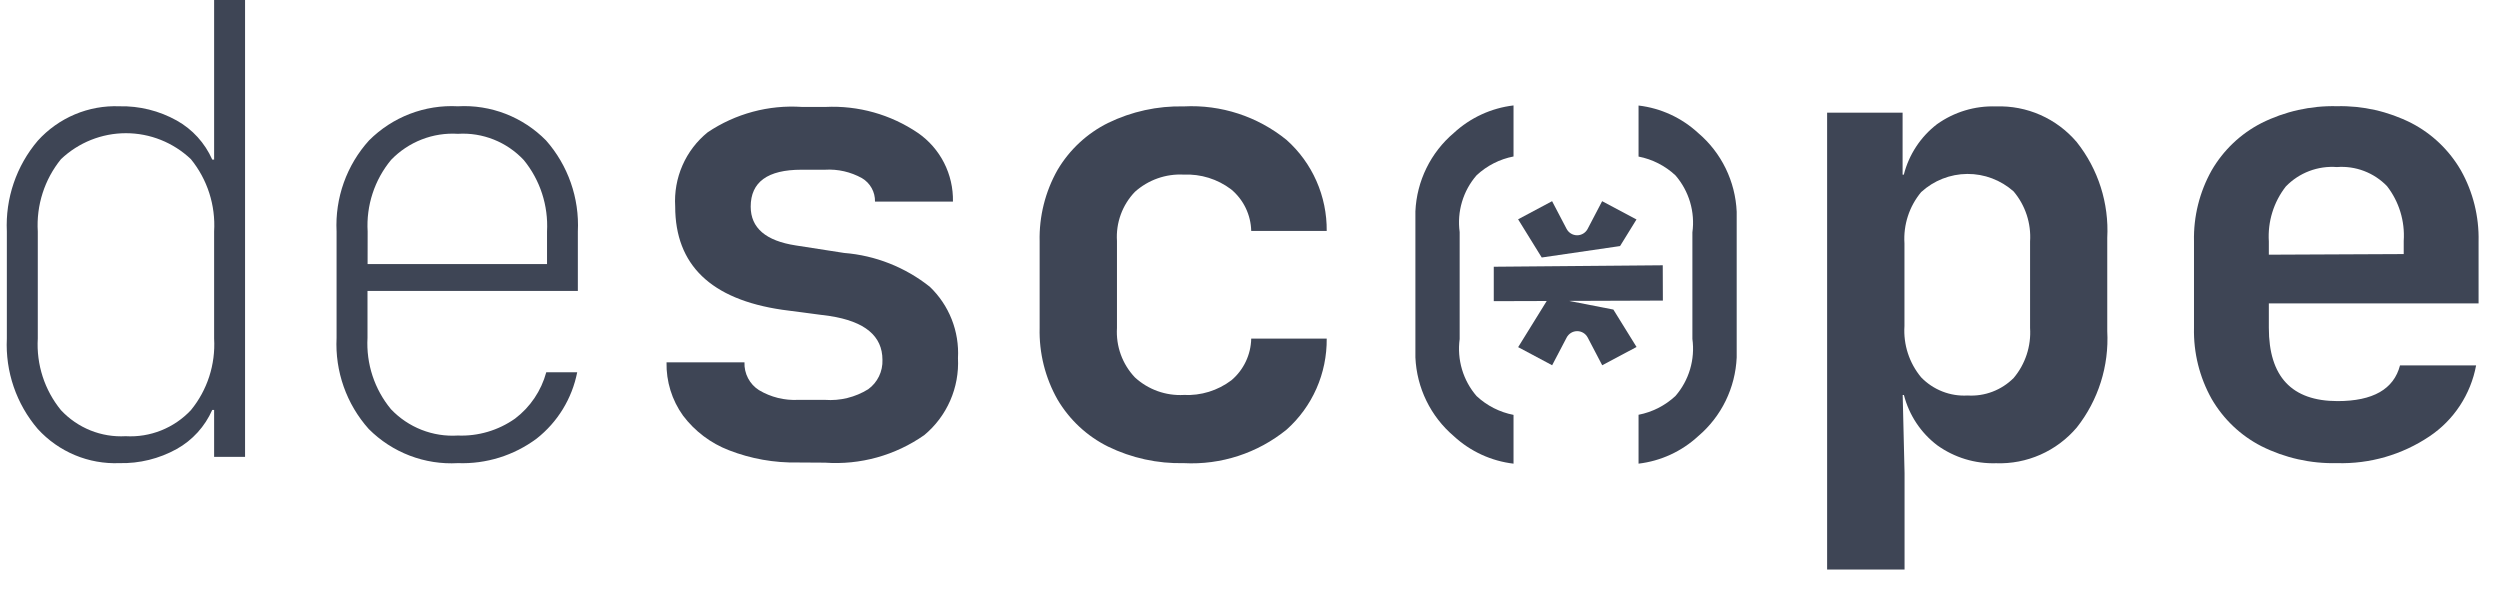 <svg width="207" height="49" viewBox="0 0 207 49" fill="none" xmlns="http://www.w3.org/2000/svg">
<g clip-path="url(#clip0_2925_44986)">
<path d="M135.672 34.343C136.814 34.122 137.872 33.583 138.727 32.788C139.282 32.147 139.695 31.394 139.937 30.579C140.179 29.764 140.245 28.907 140.13 28.064V19.244C140.245 18.401 140.179 17.543 139.937 16.729C139.695 15.914 139.282 15.161 138.727 14.52C137.873 13.724 136.815 13.185 135.672 12.964V8.738C137.518 8.955 139.248 9.753 140.618 11.02C141.566 11.825 142.338 12.819 142.885 13.94C143.432 15.061 143.743 16.285 143.798 17.533V29.595C143.743 30.843 143.432 32.066 142.885 33.188C142.338 34.309 141.566 35.303 140.618 36.108C139.248 37.374 137.518 38.173 135.672 38.39V34.343Z" fill="#3E4555"/>
<path d="M120.372 11.012C121.742 9.746 123.474 8.947 125.32 8.73V12.956C124.177 13.177 123.118 13.716 122.263 14.512C121.708 15.149 121.296 15.899 121.054 16.711C120.812 17.522 120.746 18.377 120.86 19.216V28.073C120.746 28.916 120.812 29.774 121.054 30.589C121.296 31.403 121.708 32.157 122.263 32.797C123.118 33.593 124.177 34.132 125.32 34.352V38.391C123.474 38.174 121.742 37.376 120.372 36.11C119.425 35.304 118.654 34.31 118.107 33.189C117.56 32.068 117.25 30.845 117.195 29.597V17.494C117.251 16.25 117.563 15.033 118.11 13.917C118.657 12.802 119.427 11.812 120.372 11.012Z" fill="#3E4555"/>
<path d="M9.89 38.347C8.627 38.398 7.368 38.172 6.201 37.684C5.034 37.196 3.985 36.458 3.129 35.521C1.353 33.449 0.435 30.767 0.567 28.032V19.167C0.438 16.424 1.355 13.734 3.129 11.65C3.982 10.707 5.029 9.964 6.197 9.471C7.365 8.979 8.625 8.75 9.89 8.8C11.545 8.764 13.18 9.17 14.63 9.977C15.934 10.704 16.968 11.841 17.574 13.214H17.729V0H20.291V37.828H17.729V33.941H17.574C16.968 35.315 15.934 36.452 14.63 37.179C13.179 37.983 11.544 38.386 9.89 38.347ZM10.403 36.117C11.405 36.176 12.408 36.014 13.341 35.641C14.275 35.269 15.116 34.696 15.807 33.961C17.168 32.298 17.854 30.178 17.729 28.026V19.167C17.86 16.998 17.173 14.86 15.807 13.179C14.351 11.798 12.427 11.029 10.428 11.029C8.429 11.029 6.505 11.798 5.049 13.179C3.684 14.86 2.998 16.998 3.129 19.167V28.028C3.003 30.18 3.689 32.3 5.049 33.963C5.732 34.694 6.565 35.265 7.49 35.638C8.414 36.01 9.409 36.173 10.403 36.117Z" fill="#3E4555"/>
<path d="M37.917 38.347C36.558 38.425 35.199 38.214 33.926 37.727C32.654 37.24 31.497 36.489 30.532 35.521C28.69 33.462 27.733 30.751 27.868 27.981V19.166C27.801 17.793 28.004 16.419 28.465 15.124C28.927 13.83 29.638 12.641 30.558 11.625C31.52 10.663 32.671 9.915 33.937 9.428C35.203 8.942 36.557 8.728 37.91 8.8C39.255 8.725 40.601 8.938 41.859 9.424C43.117 9.911 44.258 10.661 45.209 11.625C47.035 13.692 47.983 16.401 47.846 19.166V24.09H30.429V27.977C30.312 30.123 31.006 32.234 32.373 33.884C33.083 34.631 33.946 35.212 34.901 35.588C35.856 35.964 36.882 36.126 37.906 36.062C39.594 36.13 41.258 35.638 42.644 34.662C43.904 33.709 44.814 32.359 45.23 30.826H47.792C47.363 33.003 46.171 34.951 44.435 36.315C42.553 37.716 40.255 38.432 37.917 38.347ZM30.437 21.865H45.294V19.166C45.41 17.023 44.725 14.915 43.373 13.257C42.677 12.513 41.828 11.932 40.885 11.556C39.942 11.18 38.929 11.017 37.917 11.08C36.895 11.016 35.872 11.175 34.917 11.548C33.962 11.92 33.098 12.496 32.384 13.236C31.01 14.892 30.315 17.015 30.441 19.17L30.437 21.865Z" fill="#3E4555"/>
<path d="M66.053 38.294C64.11 38.331 62.179 37.989 60.366 37.284C58.852 36.704 57.53 35.707 56.55 34.407C55.633 33.127 55.155 31.58 55.189 30.001H61.643C61.624 30.458 61.726 30.913 61.938 31.317C62.149 31.722 62.463 32.063 62.848 32.306C63.83 32.89 64.961 33.169 66.099 33.109H68.303C69.56 33.203 70.815 32.895 71.888 32.229C72.269 31.953 72.575 31.586 72.781 31.161C72.986 30.737 73.085 30.267 73.067 29.795C73.067 27.823 71.616 26.614 68.713 26.167L64.768 25.648C58.86 24.784 55.906 21.934 55.906 17.096C55.834 15.93 56.04 14.763 56.508 13.694C56.976 12.625 57.692 11.685 58.596 10.954C60.9 9.406 63.646 8.668 66.408 8.854H68.352C71.068 8.723 73.754 9.479 76.011 11.011C76.923 11.642 77.665 12.491 78.17 13.484C78.675 14.476 78.927 15.579 78.904 16.694H72.45C72.459 16.303 72.364 15.917 72.174 15.575C71.985 15.234 71.709 14.95 71.374 14.752C70.436 14.23 69.37 13.987 68.301 14.053H66.358C63.558 14.053 62.158 15.071 62.158 17.11C62.158 18.871 63.404 19.942 65.897 20.323L69.893 20.944C72.48 21.149 74.949 22.124 76.988 23.744C77.779 24.499 78.397 25.419 78.8 26.439C79.203 27.459 79.38 28.556 79.32 29.652C79.382 30.86 79.161 32.067 78.676 33.173C78.191 34.281 77.456 35.257 76.53 36.026C74.127 37.71 71.226 38.515 68.307 38.308L66.053 38.294Z" fill="#3E4555"/>
<path d="M98.018 38.348C95.848 38.398 93.697 37.928 91.743 36.976C90.007 36.114 88.557 34.764 87.566 33.088C86.543 31.284 86.03 29.232 86.082 27.155V20.001C86.031 17.923 86.544 15.871 87.566 14.066C88.558 12.392 90.008 11.043 91.743 10.182C93.697 9.23 95.848 8.76 98.018 8.81C101.094 8.65 104.12 9.636 106.522 11.581C107.581 12.523 108.427 13.685 109.001 14.986C109.576 16.288 109.866 17.699 109.852 19.123H103.601C103.586 18.462 103.429 17.811 103.142 17.217C102.854 16.622 102.443 16.097 101.936 15.677C100.809 14.826 99.424 14.395 98.018 14.458C96.535 14.377 95.082 14.889 93.972 15.883C93.456 16.419 93.057 17.058 92.801 17.759C92.545 18.46 92.437 19.207 92.485 19.952V27.157C92.439 27.906 92.547 28.656 92.803 29.36C93.059 30.065 93.457 30.708 93.972 31.25C94.517 31.75 95.156 32.136 95.85 32.385C96.545 32.634 97.282 32.742 98.018 32.702C99.433 32.773 100.829 32.342 101.963 31.485C102.464 31.06 102.869 30.534 103.151 29.939C103.434 29.345 103.587 28.696 103.601 28.037H109.852C109.866 29.461 109.576 30.873 109.002 32.174C108.427 33.476 107.582 34.637 106.522 35.579C104.121 37.524 101.094 38.509 98.018 38.348Z" fill="#3E4555"/>
<path d="M151.285 47.158V9.329H157.535V14.461H157.636C158.06 12.799 159.026 11.329 160.379 10.288C161.805 9.269 163.523 8.751 165.27 8.812C166.533 8.766 167.79 9.008 168.947 9.519C170.104 10.031 171.133 10.799 171.955 11.766C173.734 14.007 174.633 16.829 174.481 19.696V27.418C174.638 30.301 173.739 33.141 171.955 35.4C171.133 36.367 170.104 37.135 168.947 37.647C167.79 38.159 166.533 38.401 165.27 38.355C163.534 38.408 161.828 37.888 160.411 36.875C159.046 35.842 158.071 34.371 157.644 32.705H157.543L157.697 39.172V47.156L151.285 47.158ZM162.915 32.747C163.616 32.79 164.318 32.684 164.975 32.434C165.633 32.184 166.23 31.797 166.729 31.299C167.7 30.147 168.188 28.66 168.09 27.152V19.998C168.189 18.49 167.7 17.003 166.729 15.852C165.67 14.909 164.304 14.392 162.891 14.402C161.478 14.412 160.118 14.947 159.072 15.905C158.086 17.089 157.591 18.611 157.689 20.154V26.995C157.59 28.538 158.086 30.061 159.072 31.244C159.569 31.758 160.169 32.157 160.832 32.416C161.494 32.676 162.205 32.789 162.915 32.747Z" fill="#3E4555"/>
<path d="M193.496 38.347C191.331 38.399 189.186 37.918 187.246 36.946C185.527 36.066 184.095 34.705 183.122 33.026C182.119 31.235 181.615 29.203 181.663 27.146V19.992C181.614 17.935 182.119 15.903 183.122 14.112C184.094 12.433 185.526 11.072 187.246 10.192C189.186 9.221 191.331 8.741 193.496 8.793C195.637 8.743 197.755 9.223 199.668 10.192C201.378 11.078 202.798 12.438 203.766 14.112C204.771 15.903 205.274 17.935 205.226 19.992V25.124H187.86V27.146C187.86 31.188 189.756 33.209 193.546 33.211C196.482 33.211 198.208 32.225 198.721 30.255H205.022C204.8 31.446 204.343 32.58 203.679 33.59C203.016 34.6 202.157 35.465 201.154 36.135C198.89 37.655 196.214 38.428 193.496 38.347ZM187.86 19.998V21.088L199.028 21.037V19.947C199.137 18.315 198.645 16.7 197.645 15.412C197.11 14.859 196.461 14.431 195.744 14.158C195.027 13.885 194.26 13.774 193.496 13.832C192.718 13.773 191.937 13.886 191.206 14.163C190.476 14.44 189.815 14.875 189.269 15.437C188.257 16.73 187.755 18.355 187.86 19.998Z" fill="#3E4555"/>
<path d="M134.141 20.374L135.501 18.171L132.657 16.658L131.46 18.947C131.377 19.108 131.251 19.243 131.097 19.337C130.943 19.431 130.766 19.481 130.586 19.481C130.406 19.481 130.229 19.431 130.075 19.337C129.921 19.243 129.795 19.108 129.711 18.947L128.513 16.658L125.699 18.158L127.655 21.321L134.141 20.374Z" fill="#3E4555"/>
<path d="M137.676 21.965L123.684 22.086V24.936L128.068 24.923L125.703 28.744L128.517 30.244L129.716 27.954C129.799 27.793 129.925 27.658 130.079 27.563C130.233 27.468 130.41 27.419 130.591 27.419C130.771 27.419 130.948 27.468 131.103 27.563C131.257 27.658 131.382 27.793 131.465 27.954L132.663 30.244L135.506 28.73L133.587 25.632L129.913 24.915L137.686 24.889L137.676 21.965Z" fill="#3E4555"/>
</g>
<defs>
<clipPath id="clip0_2925_44986">
<rect width="206" height="49" fill="white" transform="translate(0.555)"/>
</clipPath>
</defs>
</svg>
